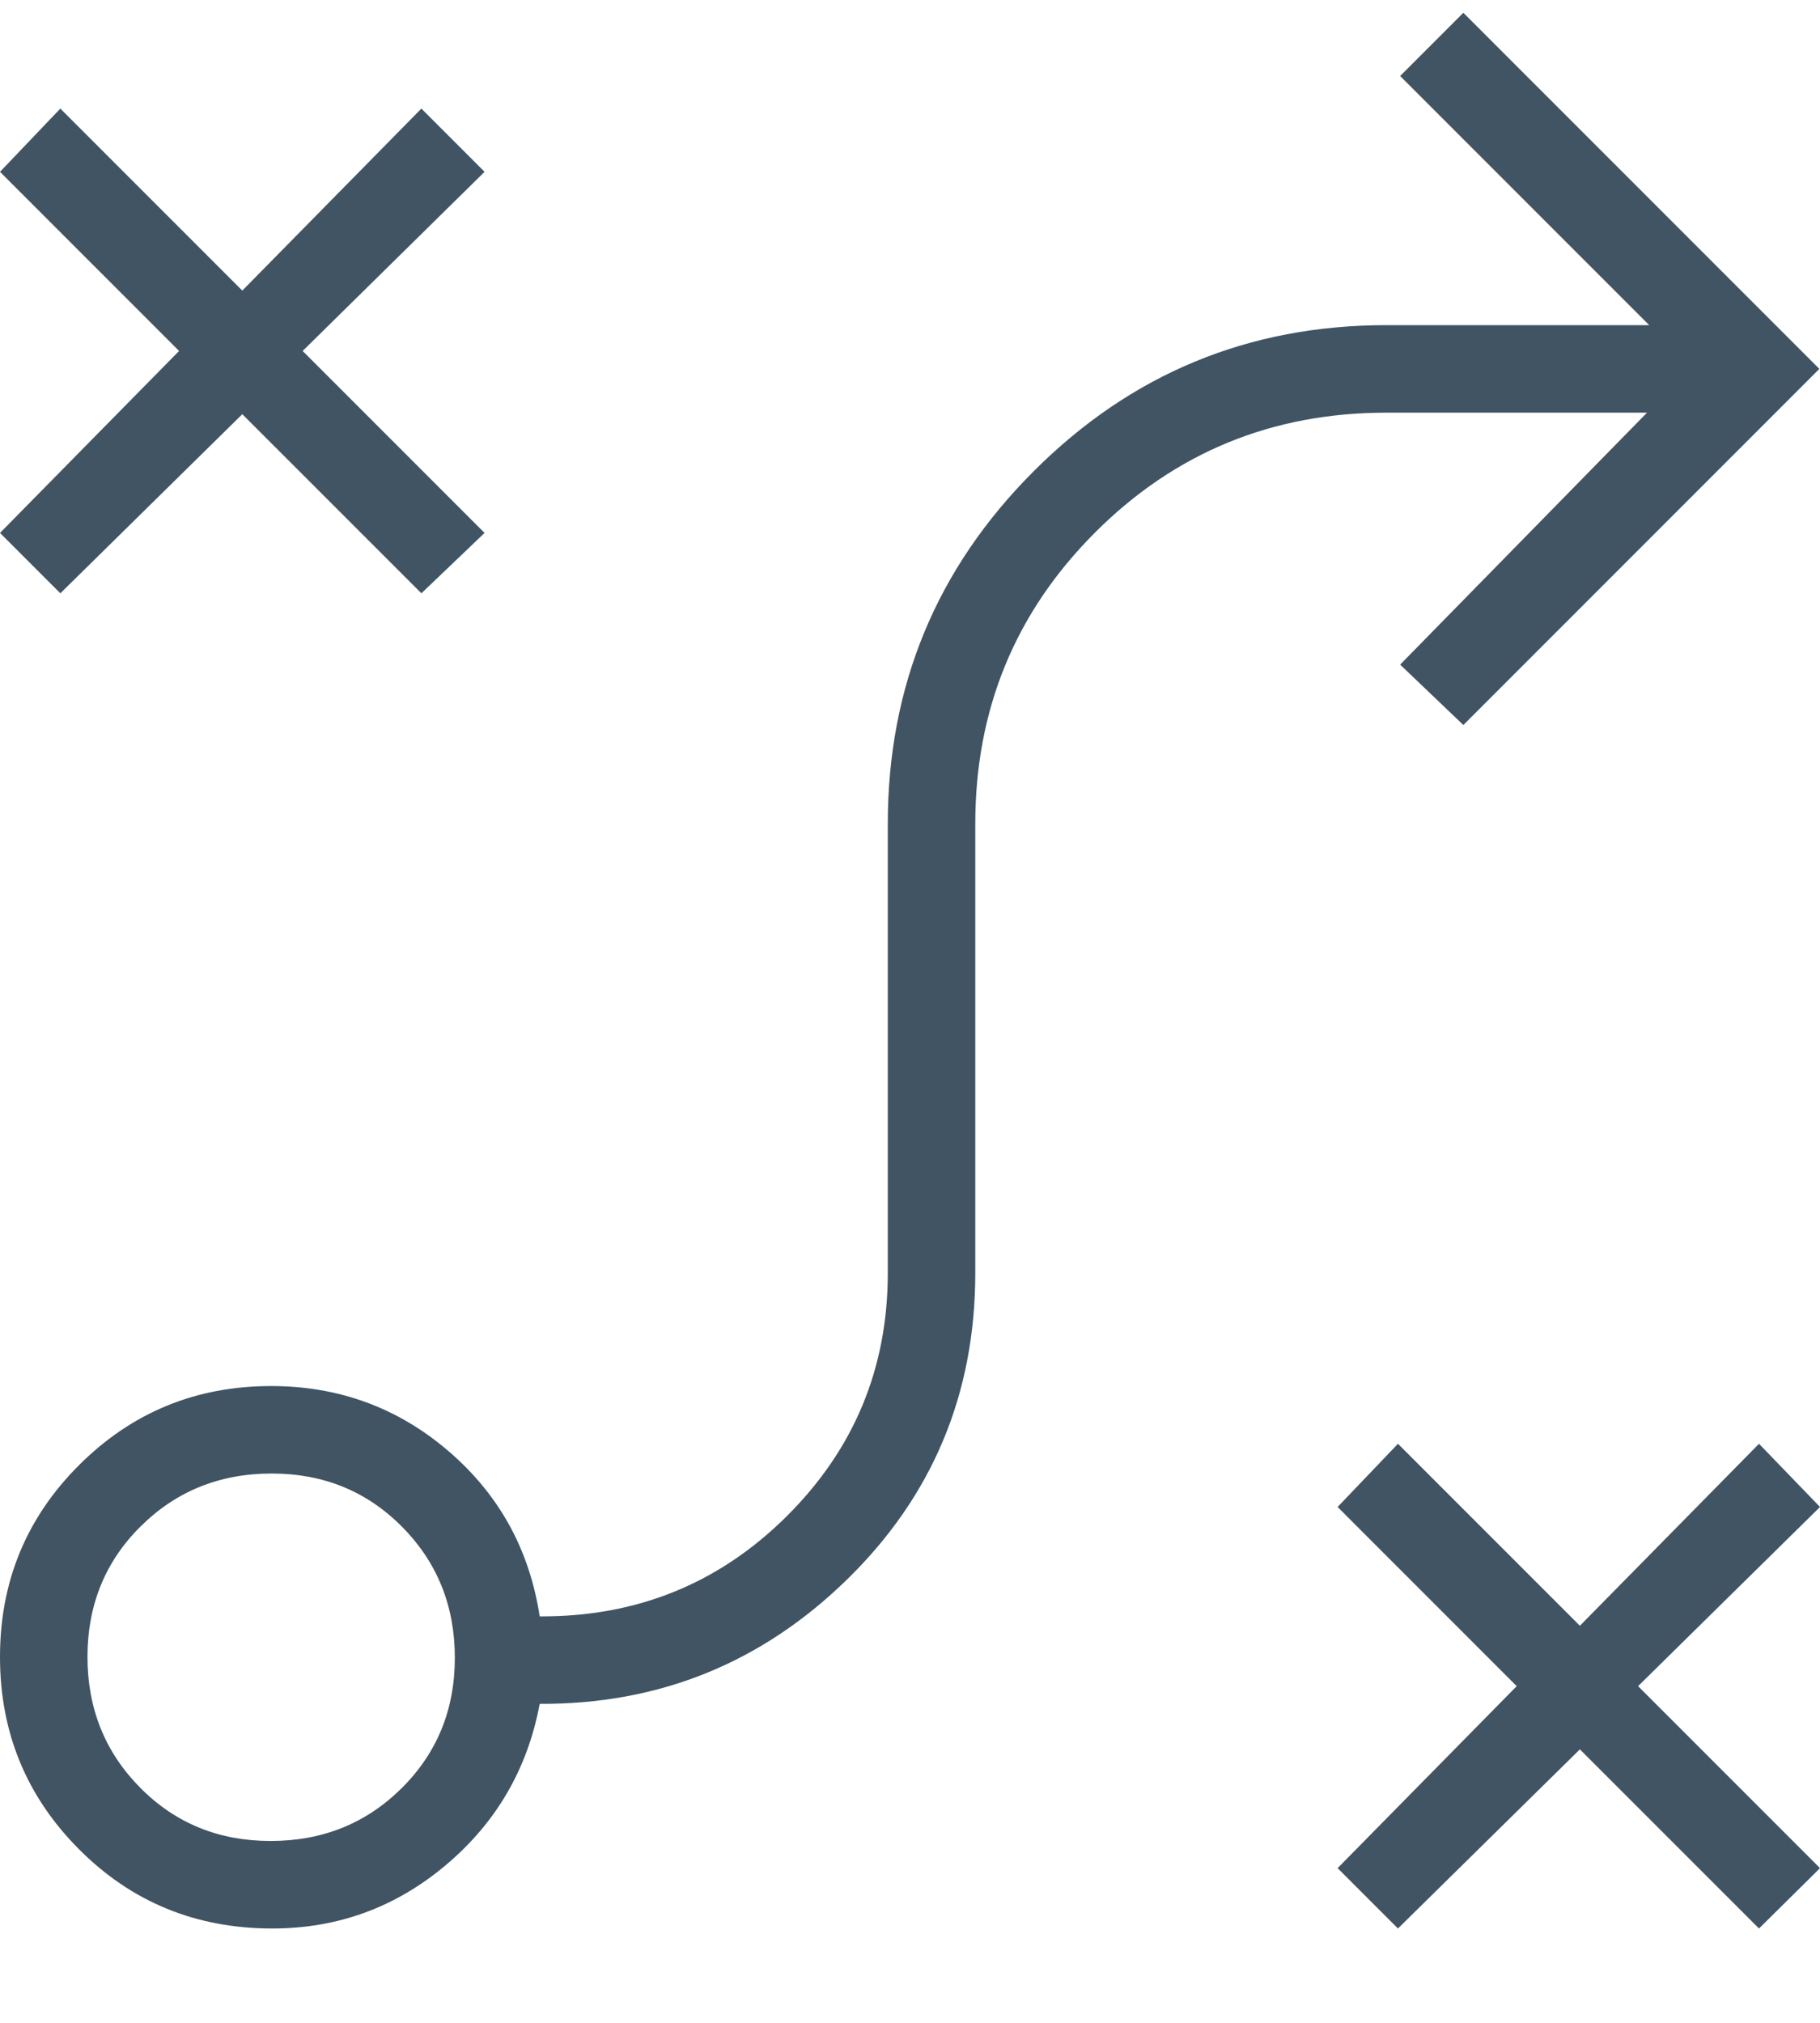 <?xml version="1.0" encoding="UTF-8"?> <svg xmlns="http://www.w3.org/2000/svg" width="45" height="50" viewBox="0 0 45 50" fill="none"><path d="M34.565 47.668L33.073 46.176L37.501 41.678L33.073 37.249L34.565 35.687L39.063 40.185L43.492 35.687L45 37.249L40.502 41.678L45 46.176L43.492 47.668L39.063 43.24L34.565 47.668ZM6.692 45.505C7.973 45.505 9.052 45.071 9.929 44.202C10.807 43.332 11.246 42.257 11.246 40.976C11.246 39.696 10.811 38.616 9.941 37.739C9.072 36.861 7.997 36.422 6.717 36.422C5.436 36.422 4.357 36.857 3.479 37.727C2.602 38.596 2.163 39.671 2.163 40.952C2.163 42.232 2.597 43.311 3.467 44.189C4.336 45.067 5.411 45.505 6.692 45.505ZM6.731 47.668C4.846 47.668 3.253 47.015 1.952 45.708C0.651 44.401 0 42.818 0 40.956C0 39.094 0.652 37.513 1.958 36.211C3.263 34.91 4.845 34.26 6.704 34.26C8.377 34.26 9.839 34.796 11.089 35.868C12.34 36.941 13.091 38.302 13.344 39.953C15.737 39.967 17.77 39.145 19.443 37.487C21.115 35.829 21.951 33.822 21.951 31.464V20.364C21.951 16.958 23.154 14.052 25.56 11.646C27.966 9.24 30.872 8.037 34.278 8.037H40.777L34.619 1.879L36.182 0.316L44.984 9.118L36.182 17.921L34.619 16.428L40.723 10.2H34.278C31.452 10.2 29.051 11.187 27.076 13.162C25.101 15.137 24.114 17.538 24.114 20.364V31.464C24.114 34.452 23.057 36.978 20.943 39.042C18.829 41.105 16.296 42.13 13.344 42.115C13.045 43.719 12.273 45.046 11.03 46.095C9.787 47.144 8.355 47.668 6.731 47.668ZM1.492 14.665L0 13.173L4.428 8.675L0 4.247L1.492 2.684L5.991 7.183L10.419 2.684L11.981 4.247L7.483 8.675L11.981 13.173L10.419 14.665L5.991 10.238L1.492 14.665Z" fill="#405463"></path></svg> 